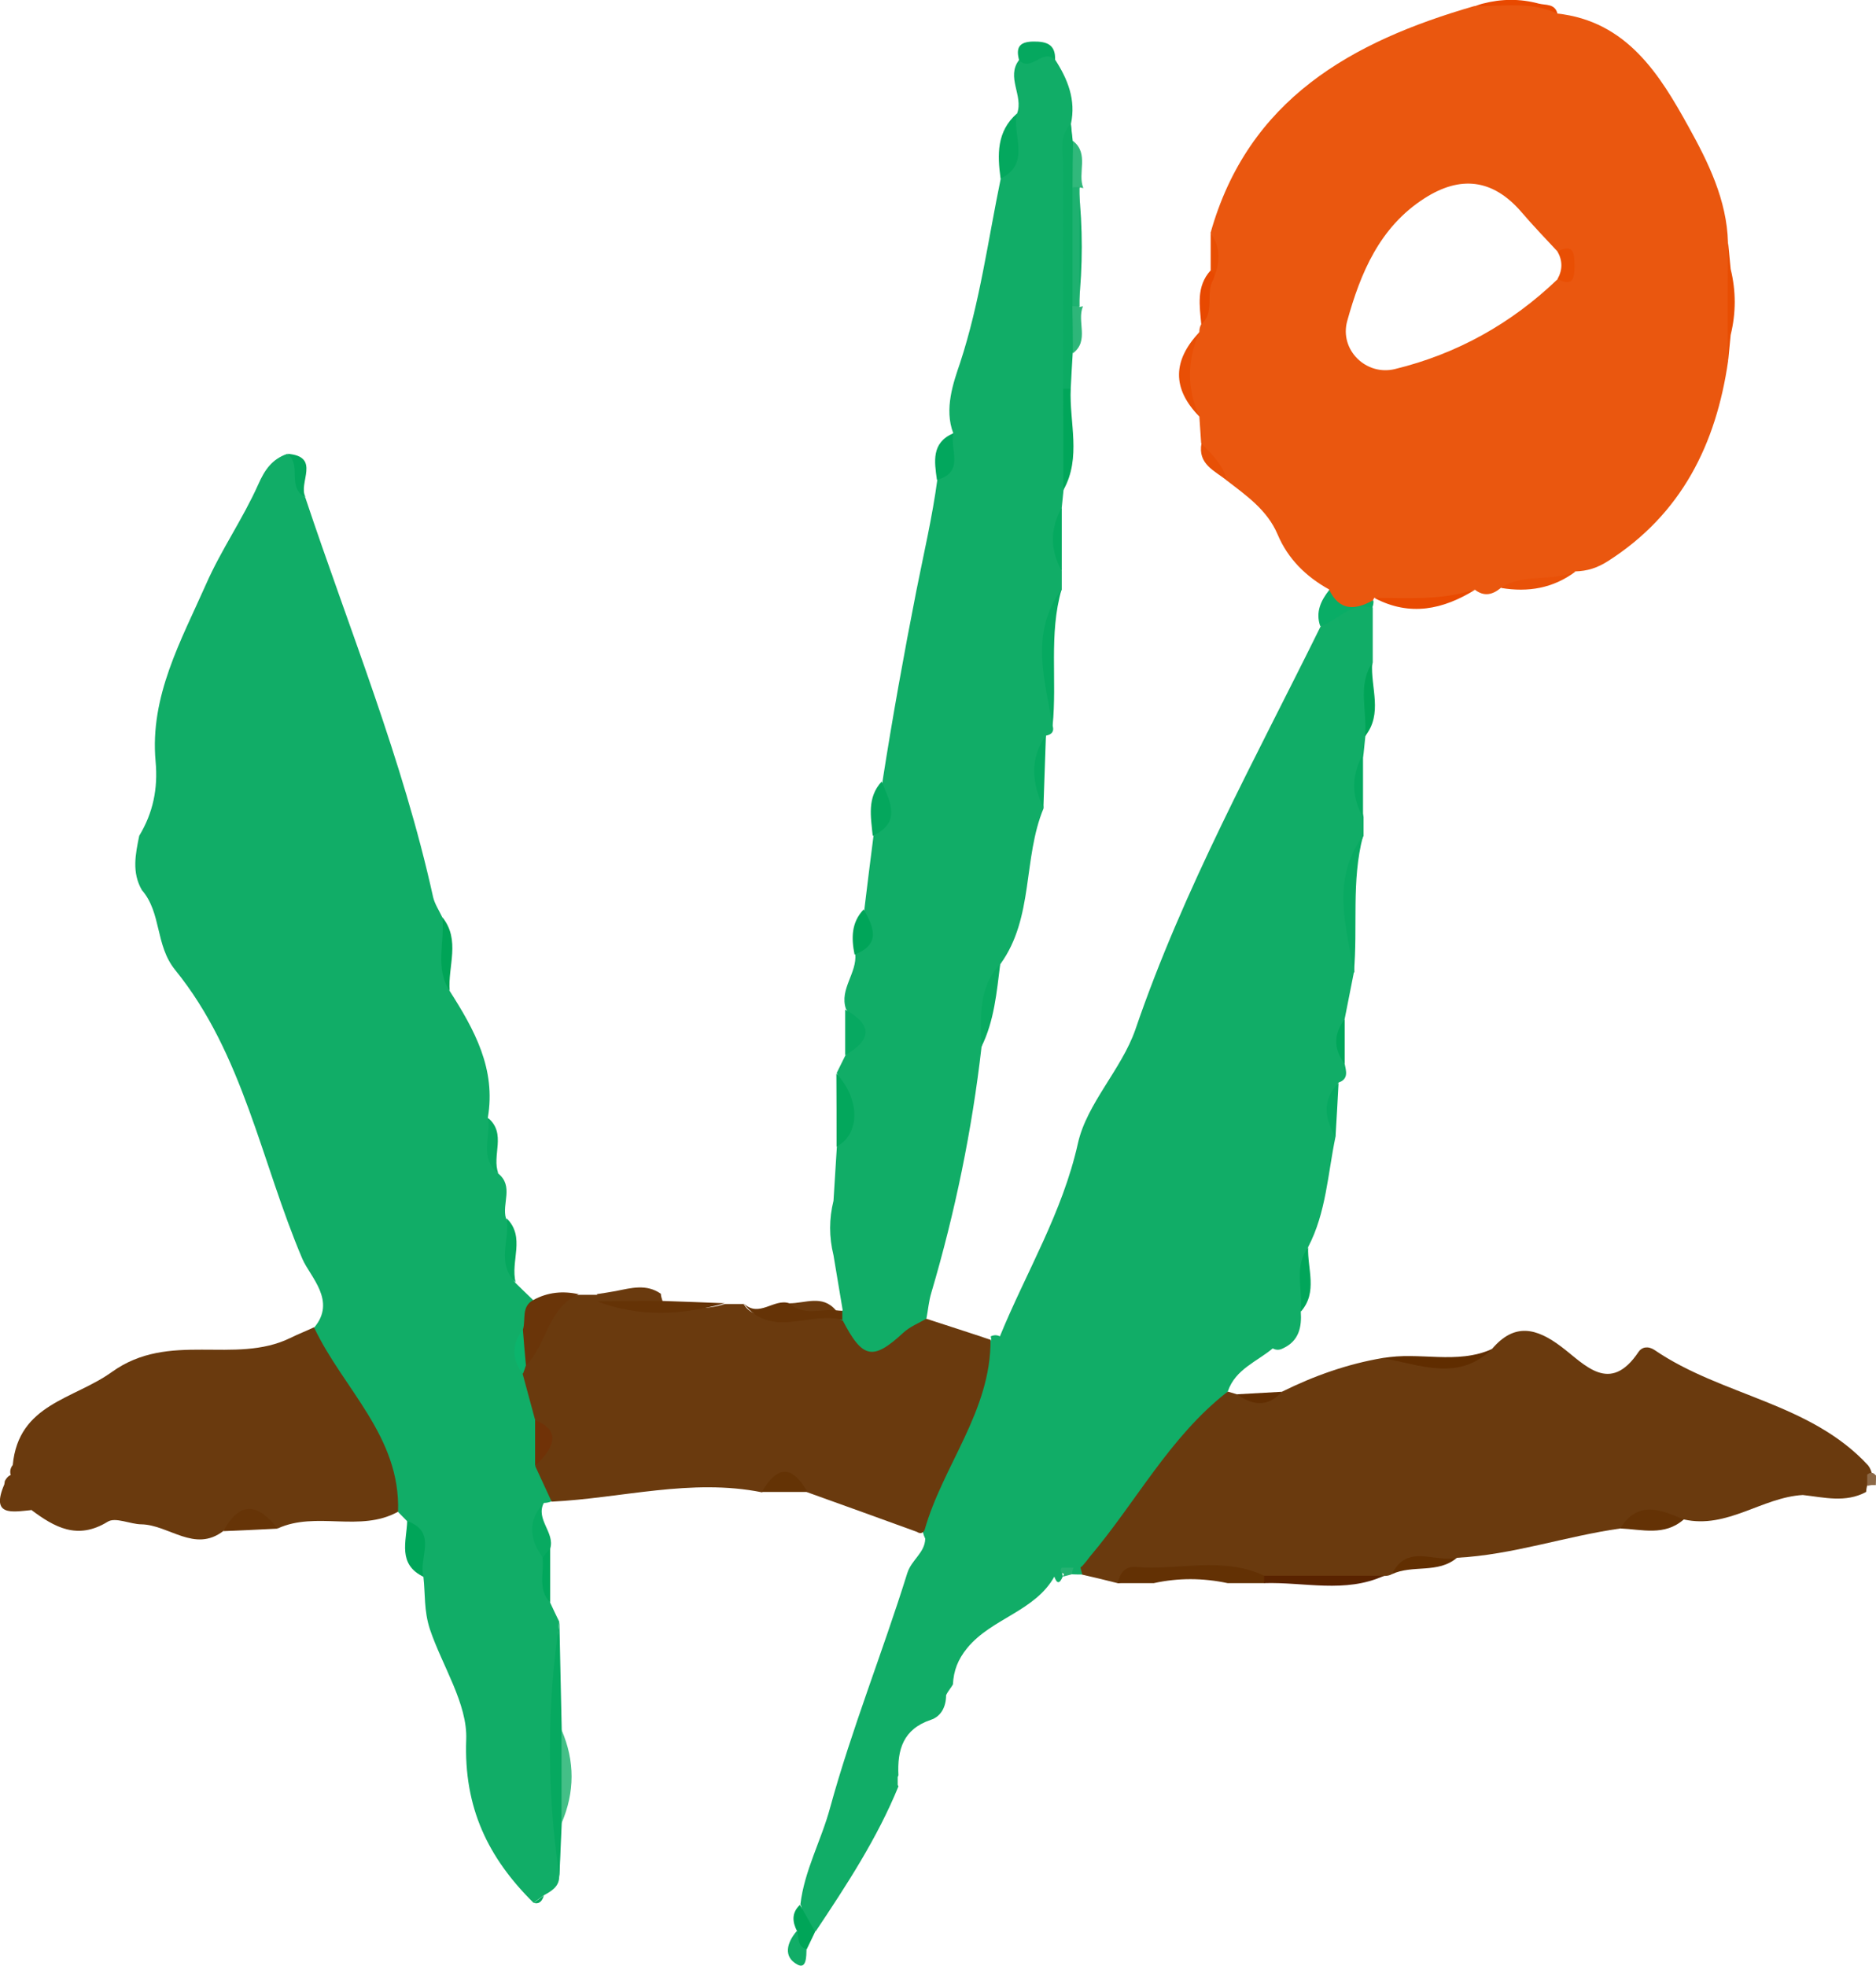 <?xml version="1.0" encoding="UTF-8"?><svg id="_レイヤー_1" xmlns="http://www.w3.org/2000/svg" width="104.3" height="109.3" viewBox="0 0 104.3 109.3"><defs><style>.cls-1{fill:#e94a01;}.cls-2{fill:#09aa61;}.cls-3{fill:#02a75d;}.cls-4{fill:#592300;}.cls-5{fill:#6a3509;}.cls-6{fill:#25b171;}.cls-7{fill:#04a85e;}.cls-8{fill:#ea570f;}.cls-9{fill:#e84901;}.cls-10{fill:#09aa62;}.cls-11{fill:#01a75c;}.cls-12{fill:#602d00;}.cls-13{fill:#8c6846;}.cls-14{fill:#6ecda2;}.cls-15{fill:#00a65a;}.cls-16{fill:#0bb46c;}.cls-17{fill:#663407;}.cls-18{fill:#44bf87;}.cls-19{fill:#04a75d;}.cls-20{fill:#00a558;}.cls-21{fill:#e85006;}.cls-22{fill:#e95108;}.cls-23{fill:#633104;}.cls-24{fill:#703207;}.cls-25{fill:#0cab63;}.cls-26{fill:#653306;}.cls-27{fill:#08a961;}.cls-28{fill:#03a75d;}.cls-29{fill:#09ad66;}.cls-30{fill:#05a85f;}.cls-31{fill:#622f01;}.cls-32{fill:#05a85e;}.cls-33{fill:#05a95f;}.cls-34{fill:#00a457;}.cls-35{fill:#e94f05;}.cls-36{fill:#01a65a;}.cls-37{fill:#00a559;}.cls-38{fill:#612e02;}.cls-39{fill:#e84d02;}.cls-40{fill:#643205;}.cls-41{fill:#1eb170;}.cls-42{fill:#6a3a0e;}.cls-43{fill:#31b87b;}.cls-44{fill:#06a960;}.cls-45{fill:#e84e03;}.cls-46{fill:#03a75c;}.cls-47{fill:#05a75d;}.cls-48{fill:#11ad67;}.cls-49{fill:#445821;}.cls-50{fill:#e94f04;}.cls-51{fill:#2eb679;}.cls-52{fill:#07a961;}.cls-53{fill:#e84900;}.cls-54{fill:#08aa61;}.cls-55{fill:#643305;}</style></defs><g id="logo-mark"><g><path class="cls-48" d="m30.67,83.47c-.14.06-.28.09-.43.09-.77,1.05.06,2.04.11,3.06.2.81-.14,1.69.24,2.49.17.36.33.71.5,1.05-.51,4.72.25,9.45,0,14.17,0,.57-.43.81-.86,1.05-.19.14-.38.27-.56.42-2.53-2.5-3.89-5.29-3.75-9.08.08-1.99-1.33-4.09-2.02-6.14-.34-1.05-.25-1.94-.36-2.91-.75-.9-.17-2.2-.91-3.1-.17-.18-.34-.34-.51-.52-.83-3.75-3.91-6.46-4.66-10.23,1.27-1.49-.22-2.83-.65-3.83-2.29-5.38-3.28-11.39-7.07-16.06-1.12-1.38-.75-3.17-1.85-4.44-.57-.98-.36-1.99-.15-3.02.77-1.28,1.05-2.62.91-4.14-.33-3.62,1.42-6.72,2.81-9.86.83-1.89,2.04-3.62,2.89-5.52.37-.84.77-1.41,1.6-1.71,1.27.41.29,1.78,1.02,2.41,2.46,7.38,5.43,14.6,7.11,22.23.09.38.33.74.5,1.1.58,1.32-.1,2.77.41,4.1,1.38,2.16,2.6,4.35,2.13,7.07.63.95-.25,2.17.57,3.09.89.7.2,1.69.44,2.5.65,1.12-.23,2.46.51,3.57.33.32.66.65.99.96.08.57.04,1.13-.13,1.68-.3.88-.29,1.73.13,2.56.33.77.58,1.56.62,2.41.04.71,0,1.42.08,2.13.04.8.67,1.54.32,2.39l.03.04Z"/><path class="cls-48" d="m75.27,54.07c-.17.86-.34,1.73-.51,2.58-.28.83-.28,1.66,0,2.49.08.41.23.85-.34,1.05-.61.98-.37,1.99-.17,3.01-.43,2.06-.52,4.22-1.52,6.13-.5,1.16.17,2.44-.41,3.58.06.88-.1,1.65-1,2.06-.19.1-.37.1-.56,0-.89.74-2.07,1.16-2.49,2.37-2.18,3.17-4.53,6.21-7.06,9.1-.14.17-.29.33-.44.47-.09.06-.18.11-.25.17-.18.09-.37.17-.56.22-.19.01-.38.03-.56.04-.18.04-.36.09-.51.18-.09.04-.17.06-.25.1-1.08,1.97-3.49,2.34-4.86,4-.53.65-.76,1.26-.8,2.03-.11.2-.28.38-.38.6,0,.63-.27,1.18-.85,1.37-1.54.52-1.87,1.66-1.8,3.09-.14.2-.14.41,0,.61-1.18,2.89-2.88,5.48-4.6,8.06-1.18.01-.56-1-.85-1.5.22-1.88,1.16-3.55,1.65-5.37,1.21-4.41,2.93-8.67,4.29-13.04.24-.76.98-1.13,1-1.92-.11-.24-.18-.48-.19-.75.65-3.68,2.65-6.87,3.86-10.35l-.03-.15c.17-.08.34-.09.51,0,1.46-3.57,3.48-6.87,4.34-10.74.5-2.22,2.42-4.1,3.19-6.31,2.68-7.85,6.68-15.07,10.32-22.46.66-1.21,1.57-1.65,2.88-1.02v3.07c-.5,1.33.18,2.77-.41,4.09-.04.33-.06.65-.1.98-.28,1.17-.29,2.34,0,3.52v1.04c-1.17,2.46-.66,5.04-.51,7.59h-.04Z"/><path class="cls-48" d="m53,24.09c-.52-1.36.01-2.83.38-3.92,1.1-3.36,1.55-6.82,2.26-10.25.74-1.09.27-2.5.91-3.62.36-.98-.63-2.01.11-2.97.66-.53,1.32-.96,1.99-.03.71,1.09,1.18,2.25.89,3.59.38,4.89.34,9.78-.18,14.66-.11,1.89.25,3.81-.23,5.69-.04.33-.06.65-.1.98-.28,1.17-.29,2.34,0,3.52v1.04c-1.28,2.46-.58,5.04-.5,7.59.09.32-.08.47-.37.53-.58,1.32-.37,2.68-.14,4.04-1.16,2.79-.53,6.07-2.4,8.66-.8,1.43-.69,3.09-1.05,4.61-.53,4.63-1.47,9.19-2.79,13.66-.14.46-.18.95-.27,1.42-.55,1.28-1.33,2.41-2.84,2.35-1.14-.04-2.01-.75-2.11-2.06.04-.27.14-.51.29-.74-.17-1.02-.34-2.03-.51-3.05-.25-1.02-.25-2.02,0-3.03.06-1.02.13-2.03.19-3.05.79-1.36.55-2.72-.01-4.06l.51-1.03c.58-.85.6-1.69,0-2.53-.37-1.1.63-1.99.52-3.06.56-.76.52-1.64.51-2.51.17-1.36.33-2.73.51-4.09.66-.93.42-2.01.5-3.02.55-3.52,1.18-7.02,1.87-10.53.41-2.07.9-4.15,1.18-6.26.65-.74.29-1.84.91-2.59l-.04.04Z"/><path class="cls-42" d="m60.6,86.54c2.58-3.05,4.44-6.67,7.66-9.17.17.05.34.1.51.15.85.22,1.7.43,2.5-.14,1.79-.89,3.66-1.55,5.62-1.88,2.03.01,4.14.85,6.07-.51,1.24-1.45,2.45-1.17,3.85-.11,1.3.98,2.69,2.68,4.29.28.18-.27.53-.34.89-.1,3.73,2.55,8.65,2.92,11.87,6.41.13.17.2.36.23.56-.04.2-.13.39-.28.55-.03.13-.05.24-.06.37-1.14.62-2.34.3-3.52.17-2.27.13-4.2,1.9-6.61,1.36-1.18.13-2.44-.22-3.53.5-3.05.43-5.99,1.47-9.09,1.63-1.14.53-2.6-.17-3.61.91-.14.08-.29.1-.44.1-2.09.48-4.22.11-6.31.22-2.83-.27-5.66-.61-8.47.19-.66-.17-1.33-.33-1.99-.48-.17-.05-.24-.13-.22-.23.03-.11.06-.17.11-.17l.11-.09c.15-.17.29-.34.42-.52h0Z"/><path class="cls-42" d="m46.84,73.39c1.12,2.17,1.69,2.27,3.39.7.36-.33.84-.52,1.27-.77,1.19.39,2.39.77,3.57,1.17.03,3.96-2.65,6.98-3.67,10.59-.11.18-.25.2-.42.09-2.03-.74-4.06-1.47-6.09-2.2-.84-.58-1.69-.58-2.53,0-3.94-.79-7.8.33-11.69.52-.3-.66-.61-1.31-.91-1.97.53-.85.66-1.69,0-2.54-.23-.85-.46-1.7-.69-2.55-.1-.23-.1-.46.03-.67.43-1.75.86-3.5,3.1-3.77h.99c.2.15.43.27.67.36,2.16-.25,4.28.84,6.45.15h1.03c.48.77,1.18.61,1.94.52,1.19-.15,2.44-.32,3.55.41v-.03Z"/><path class="cls-42" d="m17.47,73.82c1.6,3.39,4.81,6.04,4.66,10.23-2.11,1.17-4.55-.05-6.69.93-1.04-.57-2.06-.75-3.02.14-1.6,1.23-3.02-.34-4.56-.37-.6,0-1.45-.42-1.88-.14-1.68,1.03-2.95.3-4.24-.66-.57-.52-.72-1.28-1.13-1.9-.08-.22-.04-.42.1-.6.32-3.4,3.38-3.64,5.51-5.17,3.2-2.3,6.82-.38,9.92-1.89.44-.22.89-.39,1.33-.6v.03Z"/><path class="cls-25" d="m59.11,21.61c0-4.1-.01-8.21,0-12.32,0-.81-.27-1.69.42-2.4.04.32.08.62.11.94.46.85.04,1.82.33,2.69.23,2.13.23,4.28,0,6.41-.3.88.11,1.84-.33,2.7-.04.66-.08,1.32-.11,1.97-.14.23-.28.22-.42,0Z"/><path class="cls-44" d="m31.1,104.34c-.7-4.72-.7-9.45,0-14.17.04,2.01.09,4,.13,6.01.33,1.73.33,3.47,0,5.19-.04.99-.09,1.98-.13,2.97Z"/><path class="cls-23" d="m62.15,88.02c.1-.56.41-.95,1-.9,2.37.2,4.81-.6,7.12.48.18.09.23.18.18.28-.06.09-.11.14-.18.14h-2.02c-1.37-.29-2.73-.3-4.1,0h-2.01Z"/><path class="cls-5" d="m32.2,71.95c-1.76.75-1.78,2.79-2.96,3.97-.56-.62-.33-1.31-.17-1.99.18-.56-.11-1.28.58-1.65.8-.44,1.65-.52,2.54-.32h0Z"/><path class="cls-1" d="m76.42,33.25c1.79-1.03,3.73-.23,5.59-.46-1.78,1.1-3.62,1.5-5.59.46Z"/><path class="cls-10" d="m75.27,54.07c-.42-2.56-1.28-5.17.51-7.59-.66,2.5-.28,5.07-.51,7.59Z"/><path class="cls-44" d="m58.52,40.36c-.43-2.56-1.28-5.17.5-7.59-.72,2.49-.24,5.07-.5,7.59Z"/><path class="cls-46" d="m46.5,59.69c1.33,1.42,1.33,3.36.01,4.06,0-1.36,0-2.7-.01-4.06Z"/><path class="cls-35" d="m66.69,18.46v4.71c-1.55-1.57-1.49-3.14,0-4.71Z"/><path class="cls-26" d="m40.3,72.46c-2.37.65-4.74.79-7.08-.1,1.21-.38,2.4-.8,3.62-.03,1.16.04,2.31.08,3.48.13h-.01Z"/><path class="cls-22" d="m83.47,32.69c-.23-.58-.2-.96.58-.94,1.18.04,2.36.03,3.54.03-1.24.93-2.63,1.16-4.13.91Z"/><path class="cls-26" d="m46.84,73.39c-1.8-.51-3.95,1.09-5.5-.93.85.84,1.69-.29,2.54,0,.83.43,1.79-.1,2.59.39.11.01.24.03.36.03v.51h.01Z"/><path class="cls-12" d="m82.96,75c-1.88,1.83-4,.88-6.07.51,2.01-.38,4.1.38,6.07-.51Z"/><path class="cls-4" d="m70.28,88.02v-.41h6.67c-2.17.99-4.43.34-6.67.41Z"/><path class="cls-40" d="m90.08,84.98c.98-1.59,2.26-1.04,3.53-.5-1.07.94-2.32.55-3.53.5Z"/><path class="cls-39" d="m96.08,20.06c-.69-2.18-.69-4.37,0-6.55.05.48.09.96.14,1.45.3,1.22.3,2.44,0,3.66-.05.48-.09.96-.14,1.45Z"/><path class="cls-7" d="m56.54,6.31c-.29,1.21.81,2.77-.91,3.62-.18-1.32-.23-2.62.91-3.62Z"/><path class="cls-17" d="m12.42,85.13c.93-1.73,1.94-1.52,3.02-.14-1,.05-2.02.1-3.02.14Z"/><path class="cls-42" d="m.69,81.97c1.3.17.99,1.17,1.04,1.99-1.05.1-2.26.36-1.49-1.43l.03-.19c.06-.11.14-.22.24-.29l.18-.08Z"/><path class="cls-9" d="m67.74,15.52c-.6.74,1.21,2.39-.95,2.54-.09-1.05-.3-2.13.52-3.03.41-.06.7-.03.43.5Z"/><path class="cls-19" d="m49.02,43.45c.44,1.1,1.14,2.26-.5,3.02-.1-1.05-.33-2.12.5-3.02Z"/><path class="cls-37" d="m22.64,84.57c1.73.62.6,2.07.91,3.1-1.46-.7-.95-1.97-.91-3.1Z"/><path class="cls-36" d="m59.11,21.61h.42c-.09,1.88.61,3.82-.41,5.64,0-1.88,0-3.76-.01-5.64Z"/><path class="cls-29" d="m76.28,33.79c-1.21-.36-1.89.74-2.88,1.02-.27-.79.04-1.42.51-2.02.71.61,1.61.46,2.45.6.01.14-.01.28-.08.42h0Z"/><path class="cls-52" d="m46.99,56.13c1.51.84,1.5,1.68,0,2.53v-2.53Z"/><path class="cls-55" d="m42.36,82.95c.85-1.49,1.69-1.49,2.53,0h-2.53Z"/><path class="cls-18" d="m31.22,101.37v-5.19c.75,1.73.74,3.47,0,5.19Z"/><path class="cls-2" d="m54.56,58.21c-.03-1.63-.2-3.29,1.05-4.61-.2,1.57-.33,3.16-1.05,4.61Z"/><path class="cls-53" d="m86.58.76c-1.54-.17-3.14.46-4.6-.41.15-.05.3-.11.46-.15,1.04-.27,2.07-.28,3.11,0,.39.1.9-.01,1.04.56h-.01Z"/><path class="cls-45" d="m67.74,15.52l-.43-.5v-2.03c1.49.62,1.12,1.55.43,2.54h0Z"/><path class="cls-3" d="m53,24.09c-.2.9.65,2.17-.91,2.59-.14-1.02-.32-2.06.91-2.59Z"/><path class="cls-21" d="m66.8,24.64c1.1.27,2.07.62,1.42,2.08-.69-.55-1.64-.91-1.42-2.08Z"/><path class="cls-31" d="m77.39,87.52c.84-1.73,2.4-.62,3.61-.91-1.05.9-2.46.37-3.61.91Z"/><path class="cls-37" d="m48.02,50.56c.55.98.98,1.94-.51,2.51-.18-.9-.19-1.78.51-2.51Z"/><path class="cls-44" d="m58.01,44.93c-.61-1.37-.8-2.72.14-4.04-.05,1.35-.09,2.69-.14,4.04Z"/><path class="cls-30" d="m58.65,3.32c-.67-.66-1.32.71-1.99.03-.19-.7,0-1.03.79-1.04.76-.01,1.24.17,1.21,1.02Z"/><path class="cls-32" d="m28.67,71.3c-1.1-1.05-.3-2.39-.51-3.57,1.08,1.05.2,2.4.51,3.57Z"/><path class="cls-54" d="m30.17,86.59c-.74-1.03-.84-2.04.06-3.03-.46.93.63,1.64.36,2.54-.08.22-.22.38-.42.5Z"/><path class="cls-34" d="m75.88,40.95c.17-1.36-.44-2.81.41-4.09-.1,1.37.62,2.82-.41,4.09Z"/><path class="cls-34" d="m25,55.09c-.85-1.3-.25-2.74-.41-4.1,1.03,1.28.3,2.73.41,4.1Z"/><path class="cls-30" d="m75.78,45.44c-.66-1.17-.65-2.34,0-3.52v3.52Z"/><path class="cls-20" d="m44.47,105.9c.28.5.57.99.85,1.5-.15.33-.32.65-.47.98-.91.06-.74-.47-.53-1-.27-.52-.32-1.02.15-1.47Z"/><path class="cls-36" d="m72.32,72.93c.14-1.19-.42-2.46.41-3.58-.05,1.21.55,2.49-.41,3.58Z"/><path class="cls-42" d="m36.84,72.33c-1.21,0-2.41.01-3.62.03,0-.14-.01-.27-.03-.41.36-.05.7-.11,1.05-.17.85-.17,1.7-.41,2.5.15.01.14.05.27.09.39Z"/><path class="cls-33" d="m59.03,31.74c-.66-1.17-.65-2.34,0-3.52v3.52Z"/><path class="cls-28" d="m16.99,27.64c-1.08-.5-.18-1.83-1.02-2.41,1.92.14.57,1.65,1.02,2.41Z"/><path class="cls-48" d="m44.31,107.37c.13.36,0,.86.53,1-.01.39,0,1.13-.5.86-.81-.43-.6-1.22-.04-1.87Z"/><path class="cls-27" d="m27.71,65.25c-1.08-.86-.41-2.06-.57-3.09,1.04.88.18,2.09.57,3.09Z"/><path class="cls-11" d="m30.17,86.59c.14-.17.28-.33.42-.5v3.01c-.72-.74-.32-1.68-.43-2.51h.01Z"/><path class="cls-52" d="m74.25,63.22c-.6-1.04-.77-2.06.17-3.01-.05,1-.11,2.01-.17,3.01Z"/><path class="cls-15" d="m74.76,59.15c-.63-.83-.62-1.66,0-2.49v2.49Z"/><path class="cls-43" d="m59.63,10.43c0-.86.01-1.73.03-2.59.91.71.23,1.78.57,2.62l-.2-.04c-.13.25-.25.25-.39.01Z"/><path class="cls-51" d="m59.65,19.63c0-.86-.01-1.73-.03-2.59.14-.23.28-.24.39.03l.2-.04c-.36.84.38,1.92-.57,2.62h0Z"/><path class="cls-42" d="m46.47,72.85c-.88-.08-1.82.33-2.59-.39.88.01,1.84-.5,2.59.39Z"/><path class="cls-38" d="m71.27,77.38c-.79.88-1.63.76-2.5.14l2.5-.14Z"/><path class="cls-13" d="m104.3,82.01c0,.19,0,.37-.01.56h-.24s-.24.04-.24.04v-.62c.18-.15.33-.14.48.04h.01Z"/><path class="cls-48" d="m49.91,99.34c-.44-.2-.44-.41,0-.61v.61Z"/><path class="cls-48" d="m60.07,87.15c.03.13.06.25.1.39-.19,0-.38,0-.57-.01-.15-.13-.18-.23-.1-.3.06-.06.13-.09.2-.09.13-.01.25,0,.37.01Z"/><path class="cls-48" d="m59.09,87.64c-.18.44-.33.43-.48,0l-.06-.14c.17-.04.32-.06.48-.09l.06.24h0Z"/><path class="cls-47" d="m29.68,105.8c.19-.14.37-.28.56-.42-.09.28-.22.5-.56.42Z"/><path class="cls-6" d="m59.69,87.14c-.05.13-.08.25-.1.39-.17.04-.33.08-.51.13l.08-.15c-.14-.04-.2-.11-.19-.2.01-.1.04-.15.08-.15h.65Z"/><path class="cls-14" d="m52.57,94.26c.13-.2.25-.41.38-.6-.13.2-.25.41-.38.6Z"/><path class="cls-24" d="m29.75,78.96c1.28.51,1.28,1.33,0,2.54v-2.54Z"/><path class="cls-16" d="m29.07,73.92c.05.66.11,1.33.17,1.99-.05.17-.11.32-.17.48-.63-.83-.63-1.65,0-2.48Z"/><path class="cls-8" d="m96.08,20.06c-.67,4.63-2.58,8.51-6.67,11.13-.61.39-1.16.56-1.83.58-1.31.6-2.87.08-4.13.91-.46.39-.94.51-1.46.1-1.83.61-3.71.46-5.59.46l-.06.13c-1,.57-1.88.61-2.45-.6-1.28-.71-2.29-1.7-2.86-3.06-.58-1.36-1.73-2.15-2.83-3-.19-.89-.85-1.45-1.42-2.08-.04-.5-.06-.98-.1-1.47-.71-1.57-.67-3.14,0-4.71,0-.15.03-.29.1-.41.79-.67.22-1.73.67-2.49.36-.89.47-1.76-.15-2.59,2.09-7.45,7.85-10.65,14.66-12.62,1.55.03,3.12-.29,4.6.41,3.9.42,5.73,3.42,7.33,6.32,1.07,1.93,2.12,4.05,2.18,6.41-.01,2.18-.03,4.37,0,6.55h0Zm-9.48-6.07c-.69-.74-1.38-1.46-2.03-2.22-1.59-1.83-3.39-2.02-5.38-.74-2.49,1.6-3.55,4.15-4.29,6.82-.44,1.6,1.05,3.06,2.65,2.67,3.45-.84,6.48-2.53,9.05-5,.72-.51.72-1.02,0-1.54h0Z"/><path class="cls-50" d="m86.59,15.52c.29-.51.29-1.03,0-1.54.89-.46.94.09.95.77,0,.69-.06,1.22-.95.76Z"/><path class="cls-49" d="m60.6,86.54c-.14.18-.28.34-.42.52.14-.18.28-.34.42-.52Z"/><path class="cls-41" d="m60.02,17.05c-.13-.01-.27-.03-.39-.03v-6.61c.13,0,.27,0,.39-.01v6.65Z"/></g></g></svg>